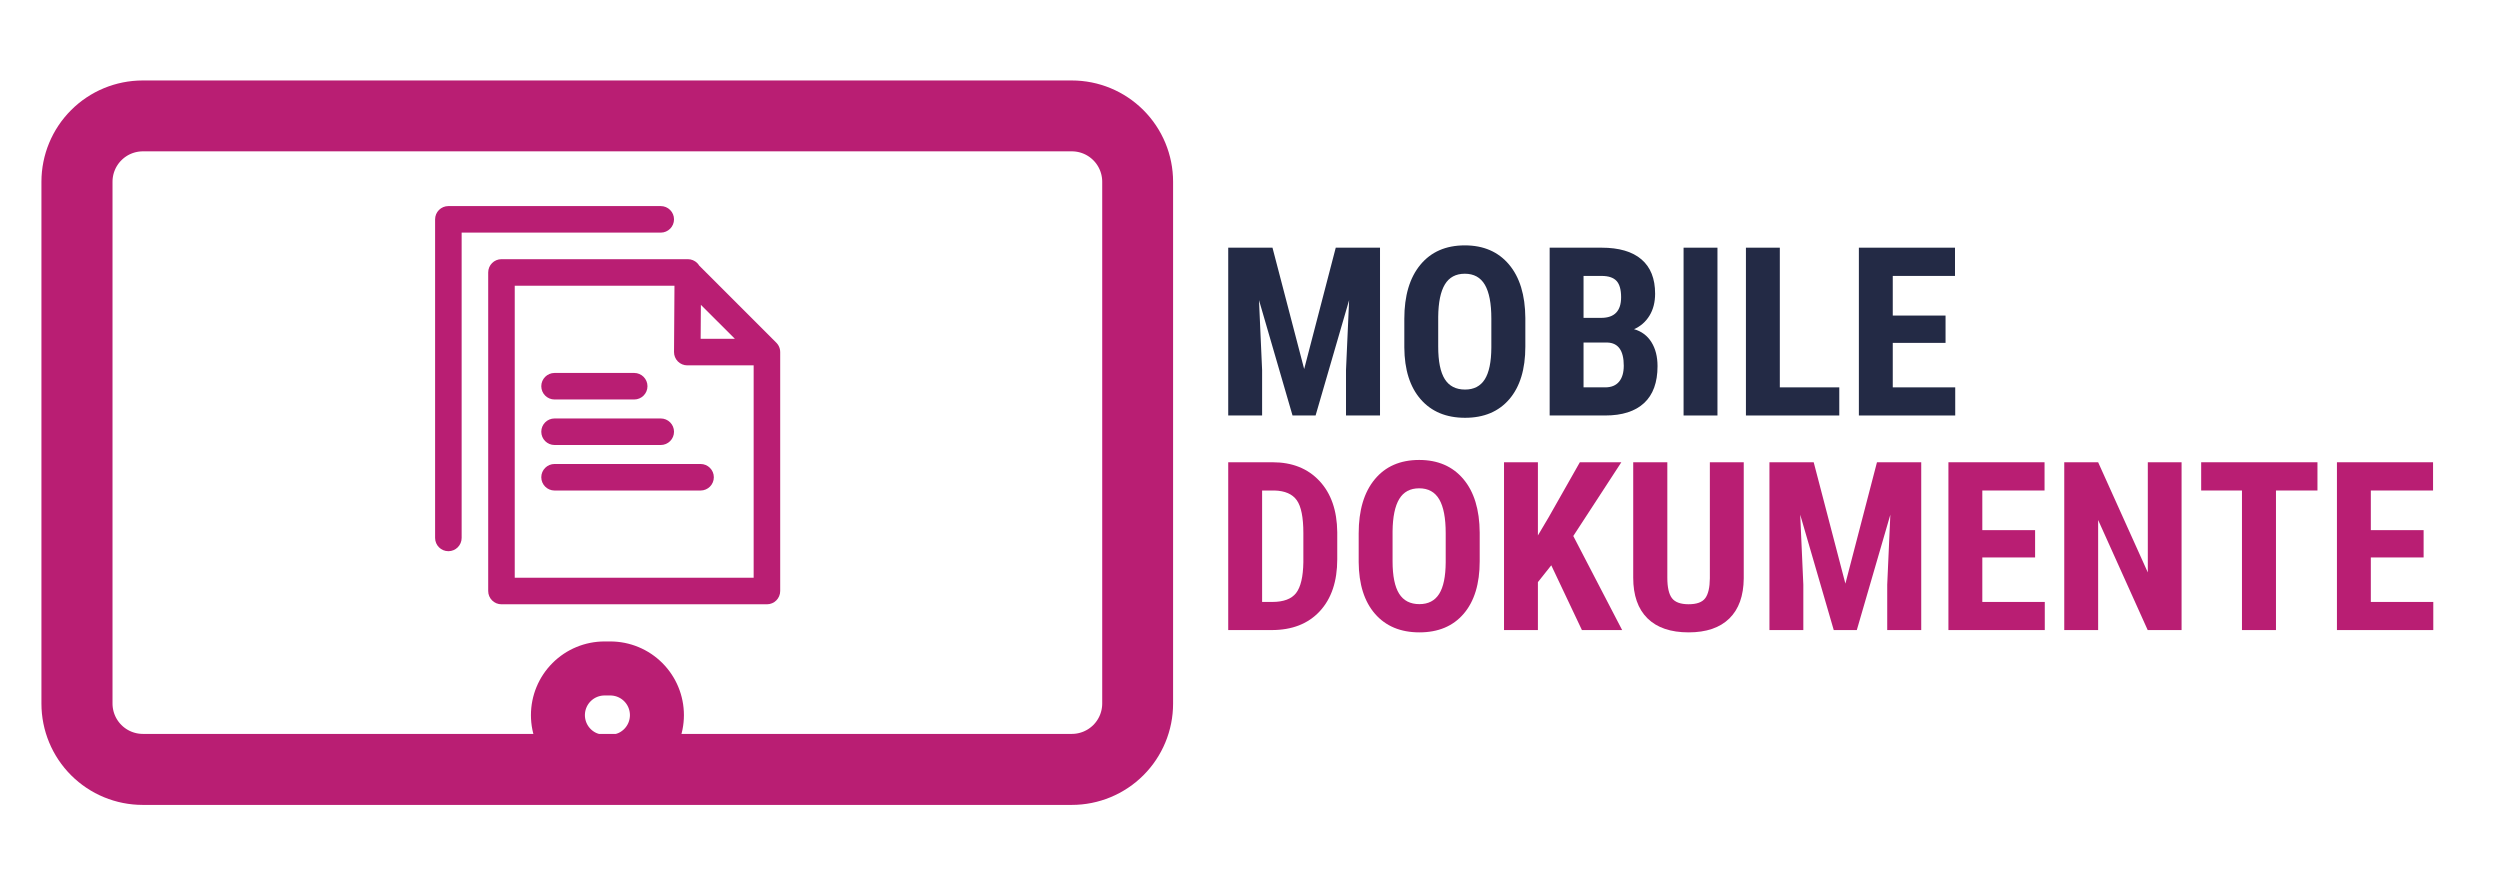 <?xml version="1.0" encoding="UTF-8"?>
<svg xmlns="http://www.w3.org/2000/svg" xmlns:xlink="http://www.w3.org/1999/xlink" width="5650" zoomAndPan="magnify" viewBox="0 0 4237.5 1500" height="2000" preserveAspectRatio="xMidYMid meet" version="1.0">
  <defs>
    <g></g>
    <clipPath id="69498488c3">
      <path d="M 70.223 136.395 L 1988.379 136.395 L 1988.379 1364.32 L 70.223 1364.32 Z M 70.223 136.395 " clip-rule="nonzero"></path>
    </clipPath>
    <clipPath id="f6fda09ef4">
      <path d="M 1988.379 308.047 L 1988.379 1192.664 C 1988.379 1238.188 1970.285 1281.855 1938.102 1314.051 C 1905.906 1346.234 1862.25 1364.32 1816.715 1364.32 L 241.887 1364.32 C 196.363 1364.32 152.695 1346.234 120.512 1314.051 C 88.316 1281.855 70.23 1238.188 70.23 1192.664 L 70.23 308.047 C 70.23 262.523 88.316 218.867 120.512 186.672 C 152.695 154.477 196.363 136.395 241.887 136.395 L 1816.715 136.395 C 1862.25 136.395 1905.906 154.477 1938.102 186.672 C 1970.285 218.867 1988.379 262.523 1988.379 308.047 Z M 1988.379 308.047 " clip-rule="nonzero"></path>
    </clipPath>
    <clipPath id="cf1a949b5f">
      <path d="M 899.934 1087.258 L 1159.246 1087.258 L 1159.246 1337.039 L 899.934 1337.039 Z M 899.934 1087.258 " clip-rule="nonzero"></path>
    </clipPath>
    <clipPath id="cc24dcc108">
      <path d="M 1024.723 1087.258 L 1034.465 1087.258 C 1067.562 1087.258 1099.305 1100.418 1122.699 1123.836 C 1146.098 1147.262 1159.246 1179.031 1159.246 1212.148 C 1159.246 1245.27 1146.098 1277.039 1122.699 1300.453 C 1099.305 1323.883 1067.562 1337.031 1034.465 1337.031 L 1024.723 1337.031 C 991.625 1337.031 959.883 1323.883 936.488 1300.453 C 913.082 1277.039 899.934 1245.27 899.934 1212.148 C 899.934 1179.031 913.082 1147.262 936.488 1123.836 C 959.883 1100.418 991.625 1087.258 1024.723 1087.258 Z M 1024.723 1087.258 " clip-rule="nonzero"></path>
    </clipPath>
    <clipPath id="fe4af41e6f">
      <path d="M 737.285 349.301 L 1322.648 349.301 L 1322.648 1024.277 L 737.285 1024.277 Z M 737.285 349.301 " clip-rule="nonzero"></path>
    </clipPath>
  </defs>
  <g fill="#232a45" fill-opacity="1">
    <g transform="translate(2058.978, 704.255)">
      <g>
        <path d="M 97.875 -284.438 L 151.594 -78.719 L 205.125 -284.438 L 280.141 -284.438 L 280.141 0 L 222.5 0 L 222.5 -76.969 L 227.781 -195.547 L 170.938 0 L 131.859 0 L 75.016 -195.547 L 80.297 -76.969 L 80.297 0 L 22.859 0 L 22.859 -284.438 Z M 97.875 -284.438 "></path>
      </g>
    </g>
    <g transform="translate(2362.357, 704.255)">
      <g>
        <path d="M 223.094 -116.625 C 223.094 -78.469 214.07 -48.836 196.031 -27.734 C 178 -6.641 152.961 3.906 120.922 3.906 C 89.016 3.906 63.941 -6.539 45.703 -27.438 C 27.473 -48.344 18.227 -77.613 17.969 -115.25 L 17.969 -163.906 C 17.969 -202.969 27.02 -233.473 45.125 -255.422 C 63.227 -277.367 88.363 -288.344 120.531 -288.344 C 152.176 -288.344 177.113 -277.562 195.344 -256 C 213.582 -234.445 222.832 -204.203 223.094 -165.266 Z M 165.469 -164.297 C 165.469 -189.953 161.816 -209.031 154.516 -221.531 C 147.223 -234.031 135.895 -240.281 120.531 -240.281 C 105.289 -240.281 94.023 -234.254 86.734 -222.203 C 79.441 -210.16 75.664 -191.832 75.406 -167.219 L 75.406 -116.625 C 75.406 -91.75 79.113 -73.414 86.531 -61.625 C 93.957 -49.844 105.422 -43.953 120.922 -43.953 C 135.898 -43.953 147.035 -49.711 154.328 -61.234 C 161.617 -72.766 165.332 -90.641 165.469 -114.859 Z M 165.469 -164.297 "></path>
      </g>
    </g>
    <g transform="translate(2603.811, 704.255)">
      <g>
        <path d="M 22.859 0 L 22.859 -284.438 L 110.766 -284.438 C 140.453 -284.438 163.016 -277.828 178.453 -264.609 C 193.891 -251.391 201.609 -232.016 201.609 -206.484 C 201.609 -192.023 198.414 -179.586 192.031 -169.172 C 185.645 -158.754 176.922 -151.133 165.859 -146.312 C 178.617 -142.664 188.445 -135.336 195.344 -124.328 C 202.25 -113.328 205.703 -99.754 205.703 -83.609 C 205.703 -56.004 198.113 -35.164 182.938 -21.094 C 167.77 -7.031 145.797 0 117.016 0 Z M 80.297 -123.656 L 80.297 -47.672 L 117.016 -47.672 C 127.305 -47.672 135.117 -50.859 140.453 -57.234 C 145.797 -63.617 148.469 -72.672 148.469 -84.391 C 148.469 -109.922 139.223 -123.008 120.734 -123.656 Z M 80.297 -165.469 L 110.172 -165.469 C 132.703 -165.469 143.969 -177.125 143.969 -200.438 C 143.969 -213.32 141.363 -222.562 136.156 -228.156 C 130.945 -233.758 122.484 -236.562 110.766 -236.562 L 80.297 -236.562 Z M 80.297 -165.469 "></path>
      </g>
    </g>
    <g transform="translate(2828.268, 704.255)">
      <g>
        <path d="M 82.828 0 L 25.391 0 L 25.391 -284.438 L 82.828 -284.438 Z M 82.828 0 "></path>
      </g>
    </g>
    <g transform="translate(2936.492, 704.255)">
      <g>
        <path d="M 80.297 -47.672 L 181.094 -47.672 L 181.094 0 L 22.859 0 L 22.859 -284.438 L 80.297 -284.438 Z M 80.297 -47.672 "></path>
      </g>
    </g>
    <g transform="translate(3127.936, 704.255)">
      <g>
        <path d="M 169.766 -123.078 L 80.297 -123.078 L 80.297 -47.672 L 186.172 -47.672 L 186.172 0 L 22.859 0 L 22.859 -284.438 L 185.781 -284.438 L 185.781 -236.562 L 80.297 -236.562 L 80.297 -169.375 L 169.766 -169.375 Z M 169.766 -123.078 "></path>
      </g>
    </g>
  </g>
  <g fill="#b91e73" fill-opacity="1">
    <g transform="translate(2058.978, 1067.962)">
      <g>
        <path d="M 22.859 0 L 22.859 -284.438 L 98.062 -284.438 C 131.27 -284.438 157.738 -273.883 177.469 -252.781 C 197.207 -231.688 207.27 -202.773 207.656 -166.047 L 207.656 -119.938 C 207.656 -82.562 197.789 -53.227 178.062 -31.938 C 158.332 -10.645 131.145 0 96.5 0 Z M 80.297 -236.562 L 80.297 -47.672 L 97.484 -47.672 C 116.629 -47.672 130.109 -52.711 137.922 -62.797 C 145.734 -72.891 149.832 -90.312 150.219 -115.062 L 150.219 -164.484 C 150.219 -191.055 146.504 -209.582 139.078 -220.062 C 131.66 -230.539 119.031 -236.039 101.188 -236.562 Z M 80.297 -236.562 "></path>
      </g>
    </g>
    <g transform="translate(2284.999, 1067.962)">
      <g>
        <path d="M 223.094 -116.625 C 223.094 -78.469 214.07 -48.836 196.031 -27.734 C 178 -6.641 152.961 3.906 120.922 3.906 C 89.016 3.906 63.941 -6.539 45.703 -27.438 C 27.473 -48.344 18.227 -77.613 17.969 -115.25 L 17.969 -163.906 C 17.969 -202.969 27.02 -233.473 45.125 -255.422 C 63.227 -277.367 88.363 -288.344 120.531 -288.344 C 152.176 -288.344 177.113 -277.562 195.344 -256 C 213.582 -234.445 222.832 -204.203 223.094 -165.266 Z M 165.469 -164.297 C 165.469 -189.953 161.816 -209.031 154.516 -221.531 C 147.223 -234.031 135.895 -240.281 120.531 -240.281 C 105.289 -240.281 94.023 -234.254 86.734 -222.203 C 79.441 -210.16 75.664 -191.832 75.406 -167.219 L 75.406 -116.625 C 75.406 -91.75 79.113 -73.414 86.531 -61.625 C 93.957 -49.844 105.422 -43.953 120.922 -43.953 C 135.898 -43.953 147.035 -49.711 154.328 -61.234 C 161.617 -72.766 165.332 -90.641 165.469 -114.859 Z M 165.469 -164.297 "></path>
      </g>
    </g>
    <g transform="translate(2526.452, 1067.962)">
      <g>
        <path d="M 102.953 -109.781 L 80.297 -81.266 L 80.297 0 L 22.859 0 L 22.859 -284.438 L 80.297 -284.438 L 80.297 -160.391 L 98.453 -191.047 L 151.391 -284.438 L 221.719 -284.438 L 140.266 -159.406 L 223.094 0 L 154.906 0 Z M 102.953 -109.781 "></path>
      </g>
    </g>
    <g transform="translate(2747.784, 1067.962)">
      <g>
        <path d="M 207.859 -284.438 L 207.859 -87.516 C 207.598 -57.953 199.457 -35.32 183.438 -19.625 C 167.414 -3.938 144.426 3.906 114.469 3.906 C 84 3.906 60.723 -4.035 44.641 -19.922 C 28.555 -35.816 20.516 -58.805 20.516 -88.891 L 20.516 -284.438 L 78.328 -284.438 L 78.328 -88.688 C 78.328 -72.539 80.93 -61.016 86.141 -54.109 C 91.359 -47.211 100.801 -43.766 114.469 -43.766 C 128.145 -43.766 137.52 -47.18 142.594 -54.016 C 147.676 -60.848 150.285 -72.082 150.422 -87.719 L 150.422 -284.438 Z M 207.859 -284.438 "></path>
      </g>
    </g>
    <g transform="translate(2976.344, 1067.962)">
      <g>
        <path d="M 97.875 -284.438 L 151.594 -78.719 L 205.125 -284.438 L 280.141 -284.438 L 280.141 0 L 222.5 0 L 222.5 -76.969 L 227.781 -195.547 L 170.938 0 L 131.859 0 L 75.016 -195.547 L 80.297 -76.969 L 80.297 0 L 22.859 0 L 22.859 -284.438 Z M 97.875 -284.438 "></path>
      </g>
    </g>
    <g transform="translate(3279.723, 1067.962)">
      <g>
        <path d="M 169.766 -123.078 L 80.297 -123.078 L 80.297 -47.672 L 186.172 -47.672 L 186.172 0 L 22.859 0 L 22.859 -284.438 L 185.781 -284.438 L 185.781 -236.562 L 80.297 -236.562 L 80.297 -169.375 L 169.766 -169.375 Z M 169.766 -123.078 "></path>
      </g>
    </g>
    <g transform="translate(3476.05, 1067.962)">
      <g>
        <path d="M 221.719 0 L 164.297 0 L 80.297 -186.562 L 80.297 0 L 22.859 0 L 22.859 -284.438 L 80.297 -284.438 L 164.484 -97.672 L 164.484 -284.438 L 221.719 -284.438 Z M 221.719 0 "></path>
      </g>
    </g>
    <g transform="translate(3721.02, 1067.962)">
      <g>
        <path d="M 207.078 -236.562 L 136.75 -236.562 L 136.75 0 L 79.109 0 L 79.109 -236.562 L 9.969 -236.562 L 9.969 -284.438 L 207.078 -284.438 Z M 207.078 -236.562 "></path>
      </g>
    </g>
    <g transform="translate(3938.25, 1067.962)">
      <g>
        <path d="M 169.766 -123.078 L 80.297 -123.078 L 80.297 -47.672 L 186.172 -47.672 L 186.172 0 L 22.859 0 L 22.859 -284.438 L 185.781 -284.438 L 185.781 -236.562 L 80.297 -236.562 L 80.297 -169.375 L 169.766 -169.375 Z M 169.766 -123.078 "></path>
      </g>
    </g>
  </g>
  <g clip-path="url(#69498488c3)">
    <g clip-path="url(#f6fda09ef4)">
      <path stroke-linecap="butt" transform="matrix(0, 1.907, -1.907, 0, 1988.383, 136.392)" fill="none" stroke-linejoin="miter" d="M 89.996 -0.002 L 553.798 -0.002 C 577.666 -0.002 600.559 9.484 617.439 26.358 C 634.314 43.238 643.795 66.127 643.795 90 L 643.795 915.668 C 643.795 939.536 634.314 962.428 617.439 979.302 C 600.559 996.184 577.666 1005.664 553.798 1005.664 L 89.996 1005.664 C 66.128 1005.664 43.241 996.184 26.359 979.302 C 9.48 962.428 -0.001 939.536 -0.001 915.668 L -0.001 90 C -0.001 66.127 9.48 43.238 26.359 26.358 C 43.241 9.484 66.128 -0.002 89.996 -0.002 Z M 89.996 -0.002 " stroke="#b91e73" stroke-width="126" stroke-opacity="1" stroke-miterlimit="4"></path>
    </g>
  </g>
  <g clip-path="url(#cf1a949b5f)">
    <g clip-path="url(#cc24dcc108)">
      <path stroke-linecap="butt" transform="matrix(1.906, 0, 0, 1.908, 899.933, 1087.26)" fill="none" stroke-linejoin="miter" d="M 65.462 -0.001 L 70.573 -0.001 C 87.935 -0.001 104.584 6.897 116.858 19.169 C 129.133 31.45 136.03 48.102 136.03 65.46 C 136.03 82.82 129.133 99.472 116.858 111.744 C 104.584 124.025 87.935 130.917 70.573 130.917 L 65.462 130.917 C 48.098 130.917 31.448 124.025 19.174 111.744 C 6.895 99.472 -0.002 82.82 -0.002 65.46 C -0.002 48.102 6.895 31.45 19.174 19.169 C 31.448 6.897 48.098 -0.001 65.462 -0.001 Z M 65.462 -0.001 " stroke="#b91e73" stroke-width="96" stroke-opacity="1" stroke-miterlimit="4"></path>
    </g>
  </g>
  <g clip-path="url(#fe4af41e6f)">
    <path fill="#b91e73" d="M 1319.809 586.219 L 1319.77 586.148 C 1318.844 584.422 1317.652 582.773 1316.23 581.273 L 1315.844 580.887 C 1315.844 580.887 1185.137 450.168 1185.137 450.168 C 1184.211 448.637 1183.109 447.219 1181.848 445.938 C 1177.617 441.688 1171.887 439.305 1165.879 439.305 L 849.988 439.305 C 837.566 439.305 827.488 449.383 827.488 461.797 L 827.488 1001.785 C 827.488 1014.199 837.566 1024.277 849.988 1024.277 L 1299.945 1024.277 C 1312.359 1024.277 1322.438 1014.199 1322.438 1001.785 L 1322.438 596.797 C 1322.438 592.973 1321.496 589.367 1319.809 586.219 Z M 1142.461 596.637 C 1142.414 602.645 1144.777 608.406 1148.988 612.656 C 1153.207 616.906 1158.969 619.289 1164.957 619.289 L 1277.441 619.289 C 1277.441 619.289 1277.441 979.281 1277.441 979.281 C 1277.441 979.281 872.484 979.281 872.484 979.281 C 872.484 979.281 872.484 484.301 872.484 484.301 C 872.484 484.301 1143.227 484.301 1143.227 484.301 C 1143.227 484.301 1142.461 596.637 1142.461 596.637 Z M 1119.961 349.301 L 759.996 349.301 C 747.574 349.301 737.492 359.379 737.492 371.805 L 737.492 911.781 C 737.492 924.207 747.574 934.285 759.996 934.285 C 772.41 934.285 782.488 924.207 782.488 911.781 L 782.488 394.297 C 782.488 394.297 1119.961 394.297 1119.961 394.297 C 1132.383 394.297 1142.461 384.215 1142.461 371.805 C 1142.461 359.379 1132.383 349.301 1119.961 349.301 Z M 939.984 831.441 L 1187.449 831.441 C 1199.871 831.441 1209.953 821.332 1209.953 808.938 C 1209.953 796.523 1199.871 786.445 1187.449 786.445 L 939.984 786.445 C 927.559 786.445 917.48 796.523 917.48 808.938 C 917.48 821.332 927.559 831.441 939.984 831.441 Z M 939.984 754.289 L 1119.961 754.289 C 1132.383 754.289 1142.461 744.211 1142.461 731.785 C 1142.461 719.371 1132.383 709.293 1119.961 709.293 L 939.984 709.293 C 927.559 709.293 917.48 719.371 917.48 731.785 C 917.48 744.211 927.559 754.289 939.984 754.289 Z M 939.984 677.137 L 1074.961 677.137 C 1087.387 677.137 1097.465 667.055 1097.465 654.645 C 1097.465 642.238 1087.387 632.141 1074.961 632.141 L 939.984 632.141 C 927.559 632.141 917.48 642.238 917.48 654.645 C 917.48 667.055 927.559 677.137 939.984 677.137 Z M 1187.609 574.293 L 1245.633 574.293 L 1187.996 516.676 Z M 1187.609 574.293 " fill-opacity="1" fill-rule="evenodd"></path>
  </g>
</svg>
